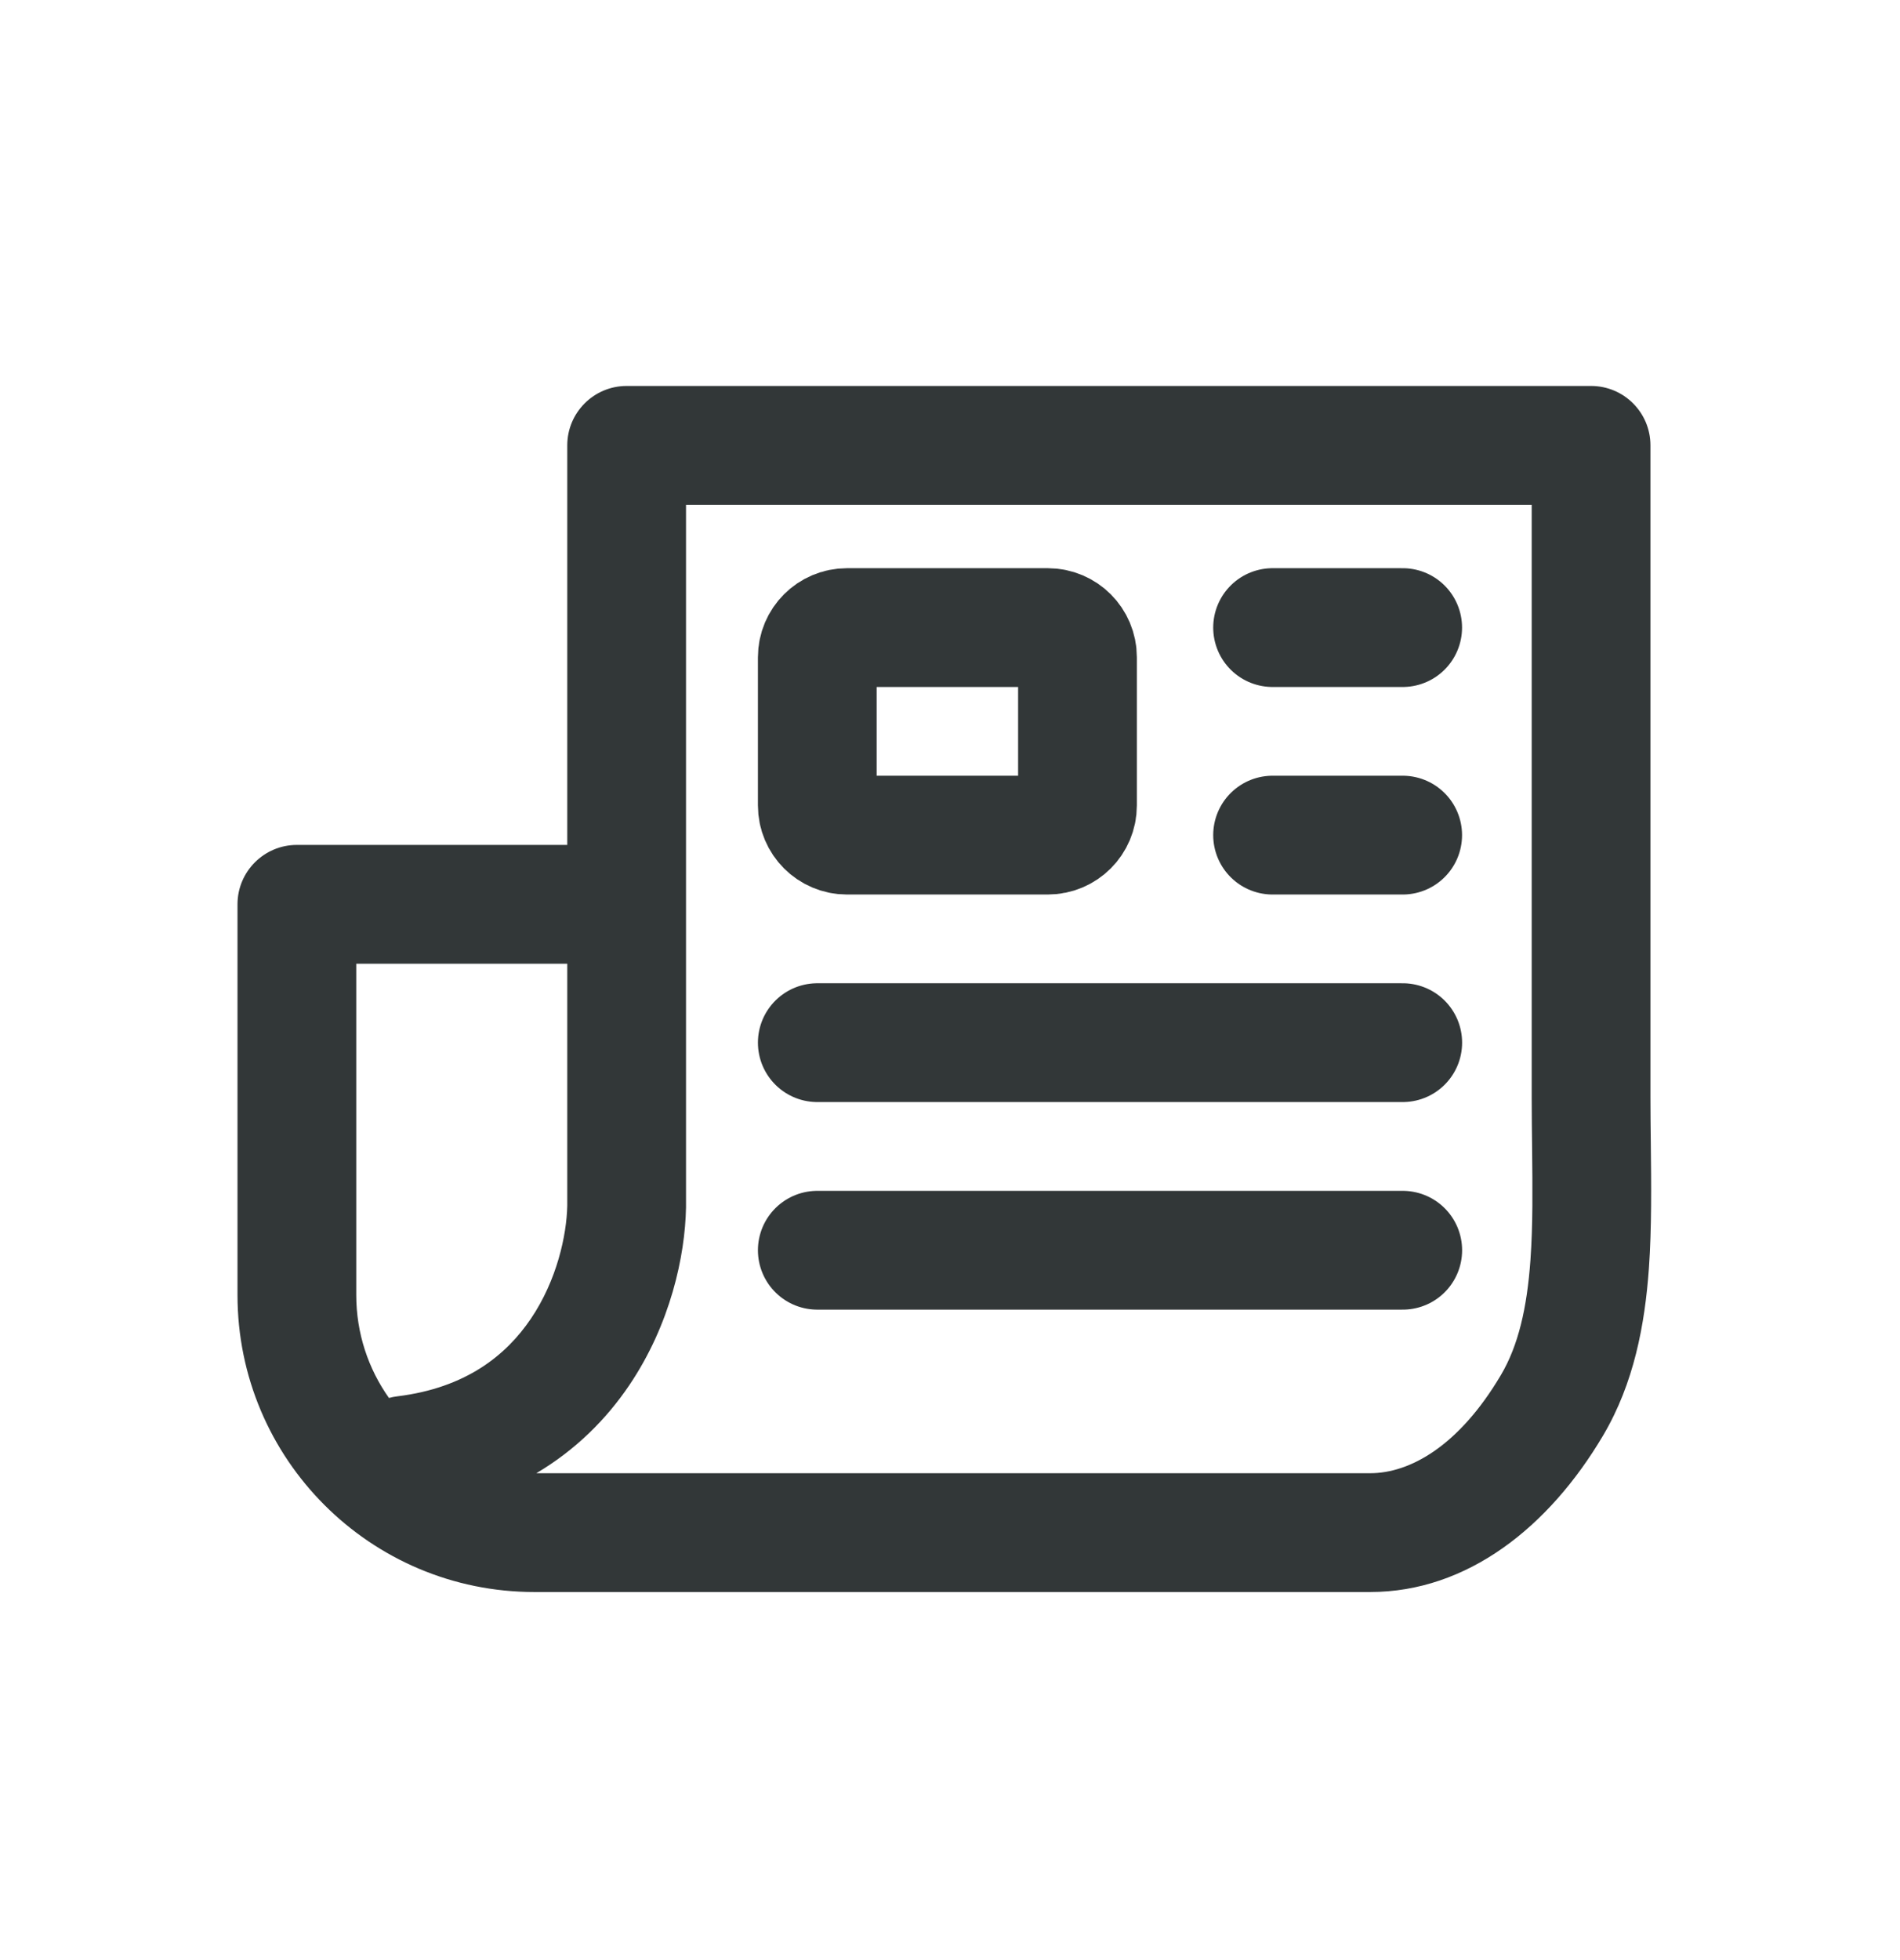 <svg width="32" height="33" viewBox="0 0 32 33" fill="none" xmlns="http://www.w3.org/2000/svg">
<g id="Icons">
<g id="Group 33551">
<g id="Group 33552">
<path id="Union" fill-rule="evenodd" clip-rule="evenodd" d="M25.804 19.339C25.801 19.064 25.797 18.779 25.797 18.481L25.797 8.498L11.554 8.498L11.554 15.225L11.554 20.311L11.554 20.329C11.539 21.143 11.291 22.297 10.598 23.322C10.215 23.889 9.699 24.409 9.033 24.803L23.077 24.803C23.742 24.803 24.569 24.35 25.279 23.149C25.571 22.655 25.718 22.024 25.776 21.212C25.818 20.62 25.811 20.011 25.804 19.339ZM6.551 23.536C6.598 23.523 6.646 23.514 6.695 23.508C7.843 23.367 8.523 22.82 8.941 22.202C9.38 21.553 9.543 20.796 9.554 20.302L9.554 16.225L6 16.225L6 21.803C6 22.448 6.204 23.047 6.551 23.536ZM9.554 14.225L5 14.225C4.448 14.225 4 14.673 4 15.225L4 21.803C4 24.564 6.239 26.803 9 26.803L23.077 26.803C24.709 26.803 26.086 25.713 27 24.167C27.52 23.288 27.703 22.301 27.771 21.354C27.819 20.675 27.811 19.938 27.803 19.234C27.8 18.977 27.797 18.725 27.797 18.481L27.797 7.498C27.797 6.946 27.35 6.498 26.797 6.498L10.554 6.498C10.002 6.498 9.554 6.946 9.554 7.498L9.554 14.225Z" fill="#323738"/>
<path id="Vector 592" d="M17.647 10.566H14.265C13.989 10.566 13.765 10.79 13.765 11.066V13.56C13.765 13.836 13.989 14.06 14.265 14.06H17.647C17.923 14.06 18.147 13.836 18.147 13.56V11.066C18.147 10.79 17.923 10.566 17.647 10.566Z" stroke="#323738" stroke-width="2" stroke-linecap="round" stroke-linejoin="round"/>
<path id="Vector 593" d="M21.433 10.566H23.624" stroke="#323738" stroke-width="2" stroke-linecap="round" stroke-linejoin="round"/>
<path id="Vector 594" d="M21.433 14.06H23.624" stroke="#323738" stroke-width="2" stroke-linecap="round" stroke-linejoin="round"/>
<path id="Vector 595" d="M13.765 17.554L23.625 17.554" stroke="#323738" stroke-width="2" stroke-linecap="round" stroke-linejoin="round"/>
<path id="Vector 596" d="M13.765 21.049H23.625" stroke="#323738" stroke-width="2" stroke-linecap="round" stroke-linejoin="round"/>
</g>
</g>
</g>
</svg>
